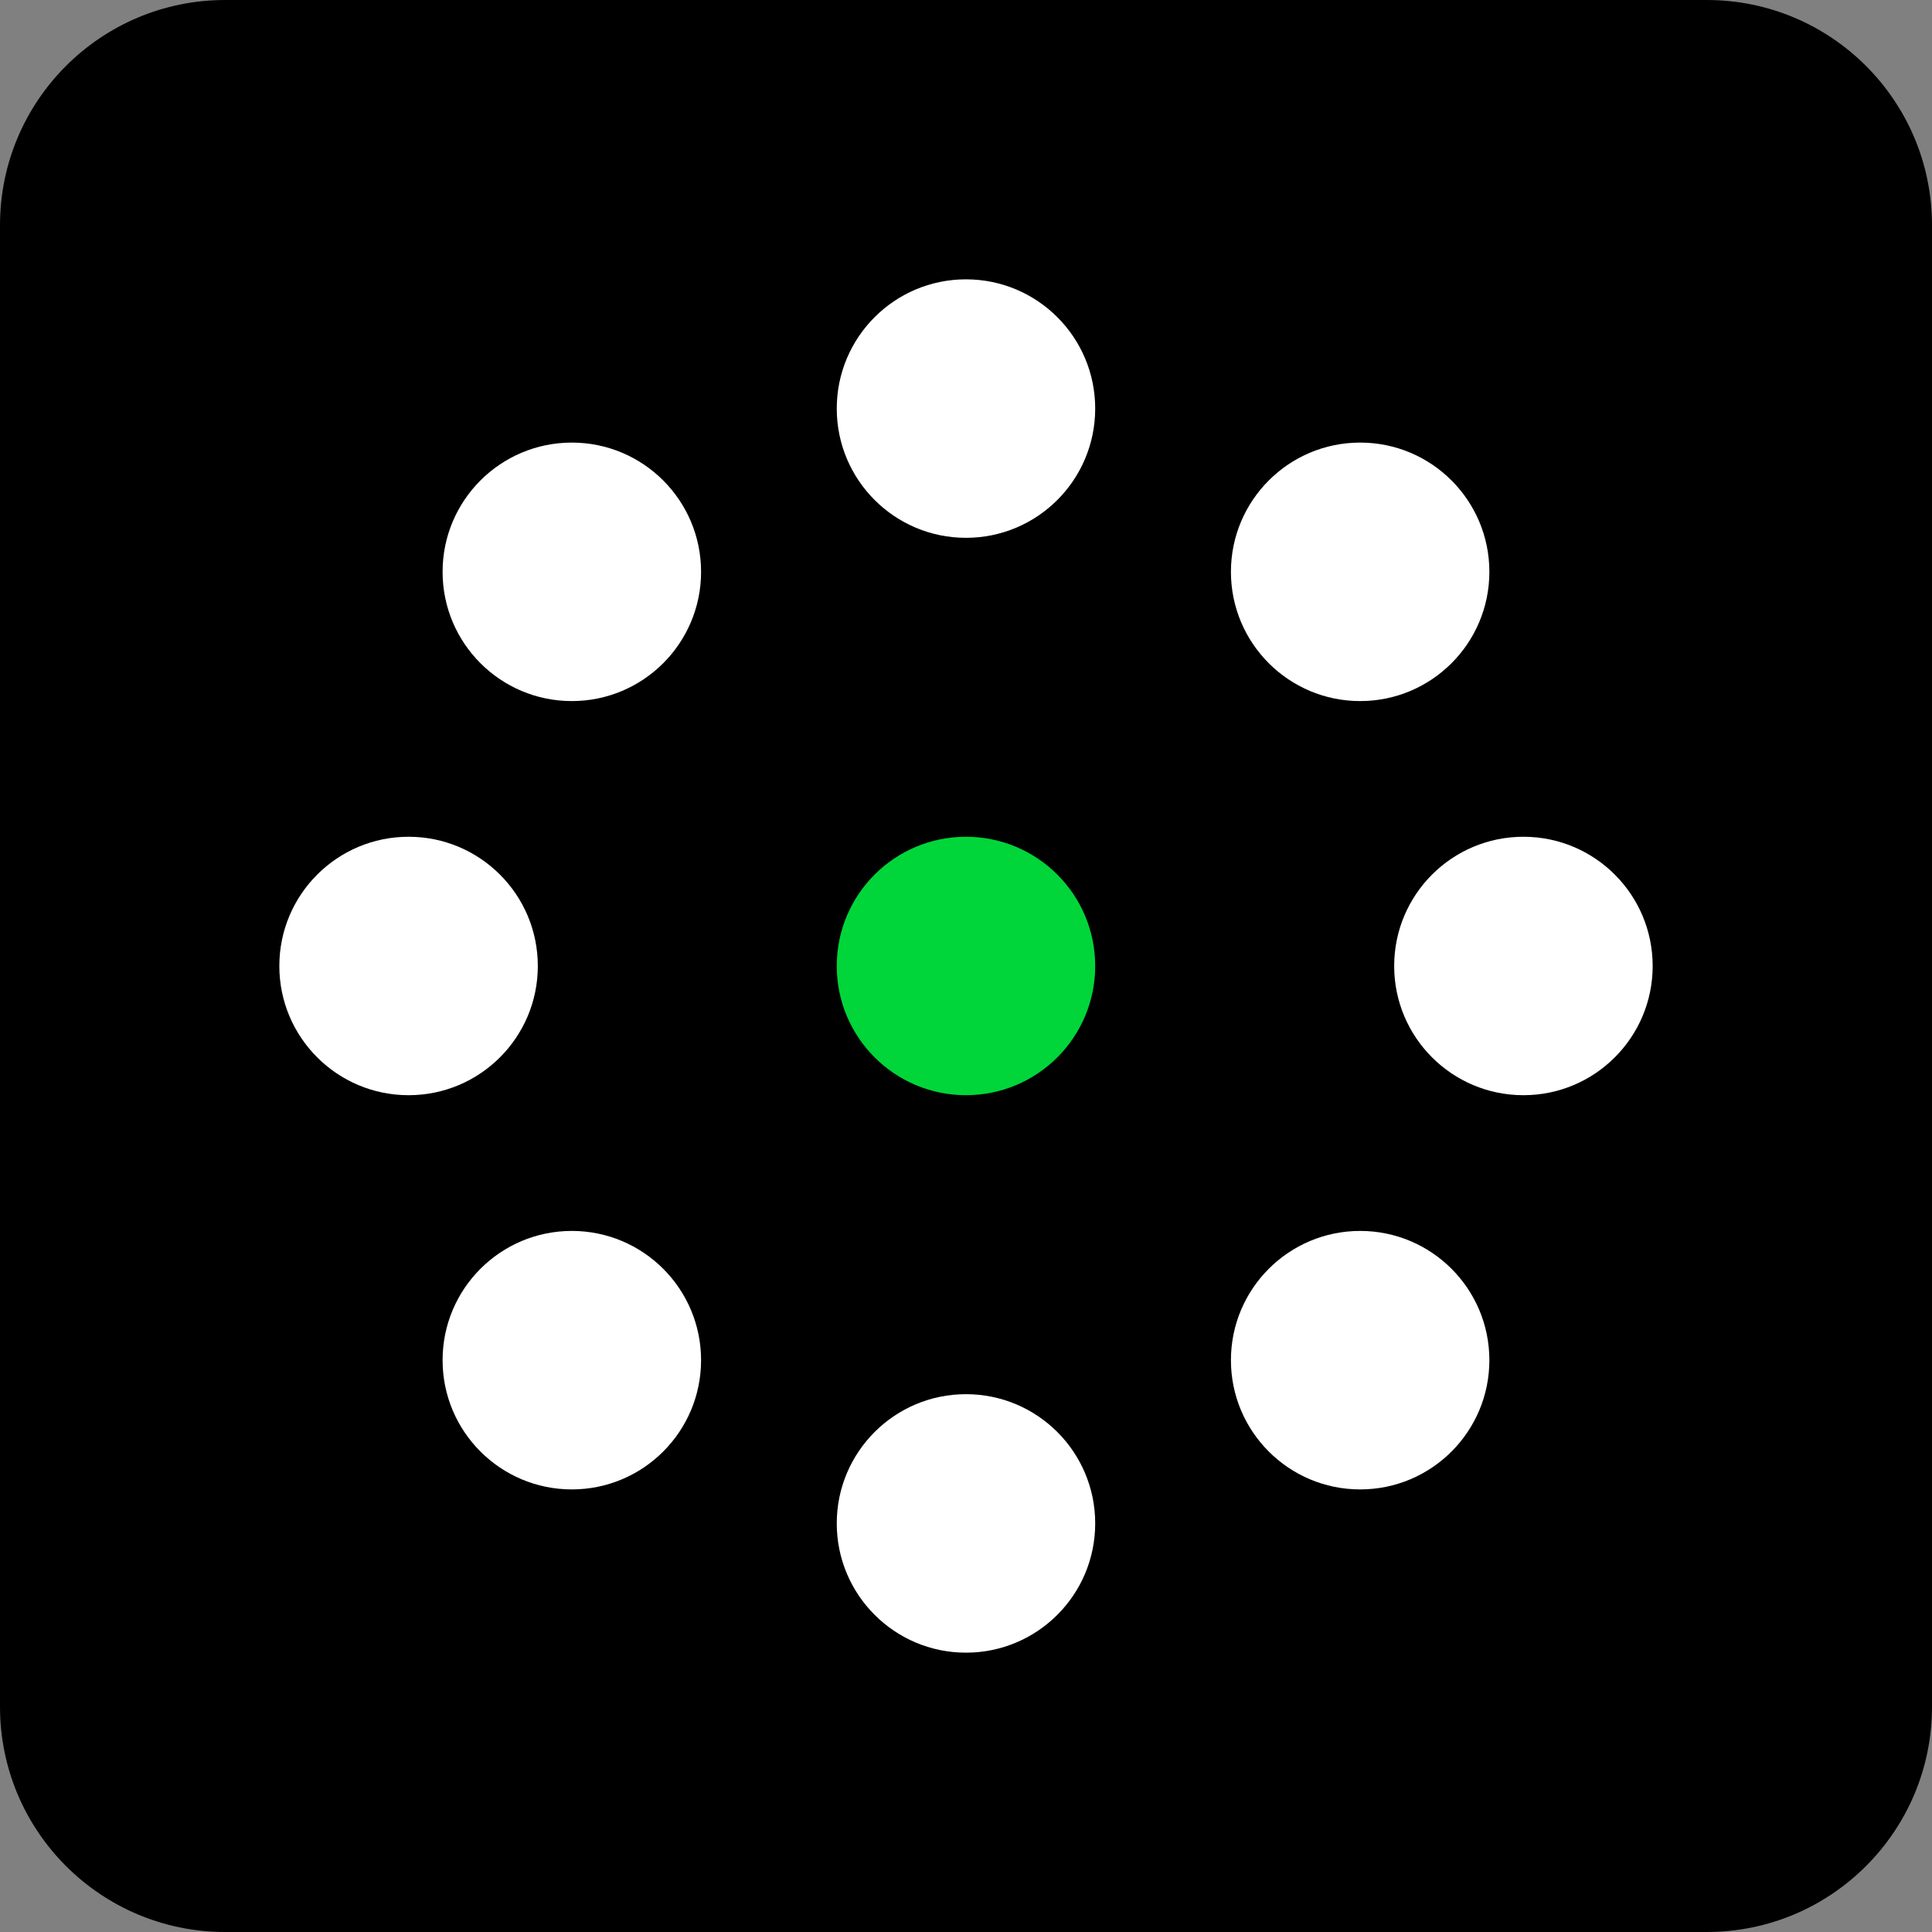 <svg width="48" height="48" viewBox="0 0 48 48" fill="none" xmlns="http://www.w3.org/2000/svg">
<rect x="0" y="0" width="48" height="48" fill="#808080" stroke="none"/>
<path d="M42.404 0H5.596C2.505 0 0 2.505 0 5.596V42.404C0 45.495 2.505 48 5.596 48H42.404C45.495 48 48 45.495 48 42.404V5.596C48 2.505 45.495 0 42.404 0Z" fill="black"/>
<path d="M10.151 27.21C11.924 27.21 13.362 25.773 13.362 24C13.362 22.226 11.924 20.789 10.151 20.789C8.378 20.789 6.94 22.226 6.94 24C6.94 25.773 8.378 27.21 10.151 27.21Z" fill="white"/>
<path d="M37.849 27.21C39.622 27.21 41.06 25.773 41.06 24C41.06 22.226 39.622 20.789 37.849 20.789C36.076 20.789 34.638 22.226 34.638 24C34.638 25.773 36.076 27.21 37.849 27.21Z" fill="white"/>
<path d="M14.207 37.004C15.98 37.004 17.418 35.566 17.418 33.793C17.418 32.02 15.98 30.582 14.207 30.582C12.434 30.582 10.996 32.02 10.996 33.793C10.996 35.566 12.434 37.004 14.207 37.004Z" fill="white"/>
<path d="M33.793 17.418C35.566 17.418 37.003 15.98 37.003 14.207C37.003 12.434 35.566 10.996 33.793 10.996C32.02 10.996 30.582 12.434 30.582 14.207C30.582 15.98 32.02 17.418 33.793 17.418Z" fill="white"/>
<path d="M23.999 41.06C25.773 41.06 27.21 39.622 27.21 37.849C27.21 36.076 25.773 34.638 23.999 34.638C22.226 34.638 20.789 36.076 20.789 37.849C20.789 39.622 22.226 41.06 23.999 41.06Z" fill="white"/>
<path d="M23.999 13.362C25.773 13.362 27.21 11.924 27.21 10.151C27.21 8.378 25.773 6.94 23.999 6.94C22.226 6.94 20.789 8.378 20.789 10.151C20.789 11.924 22.226 13.362 23.999 13.362Z" fill="white"/>
<path d="M33.793 37.004C35.566 37.004 37.003 35.566 37.003 33.793C37.003 32.02 35.566 30.582 33.793 30.582C32.02 30.582 30.582 32.02 30.582 33.793C30.582 35.566 32.02 37.004 33.793 37.004Z" fill="white"/>
<path d="M14.207 17.418C15.98 17.418 17.418 15.98 17.418 14.207C17.418 12.434 15.98 10.996 14.207 10.996C12.434 10.996 10.996 12.434 10.996 14.207C10.996 15.98 12.434 17.418 14.207 17.418Z" fill="white"/>
<path d="M23.999 27.21C25.773 27.21 27.21 25.773 27.21 24C27.21 22.226 25.773 20.789 23.999 20.789C22.226 20.789 20.789 22.226 20.789 24C20.789 25.773 22.226 27.21 23.999 27.21Z" fill="#00D639"/>
</svg>
